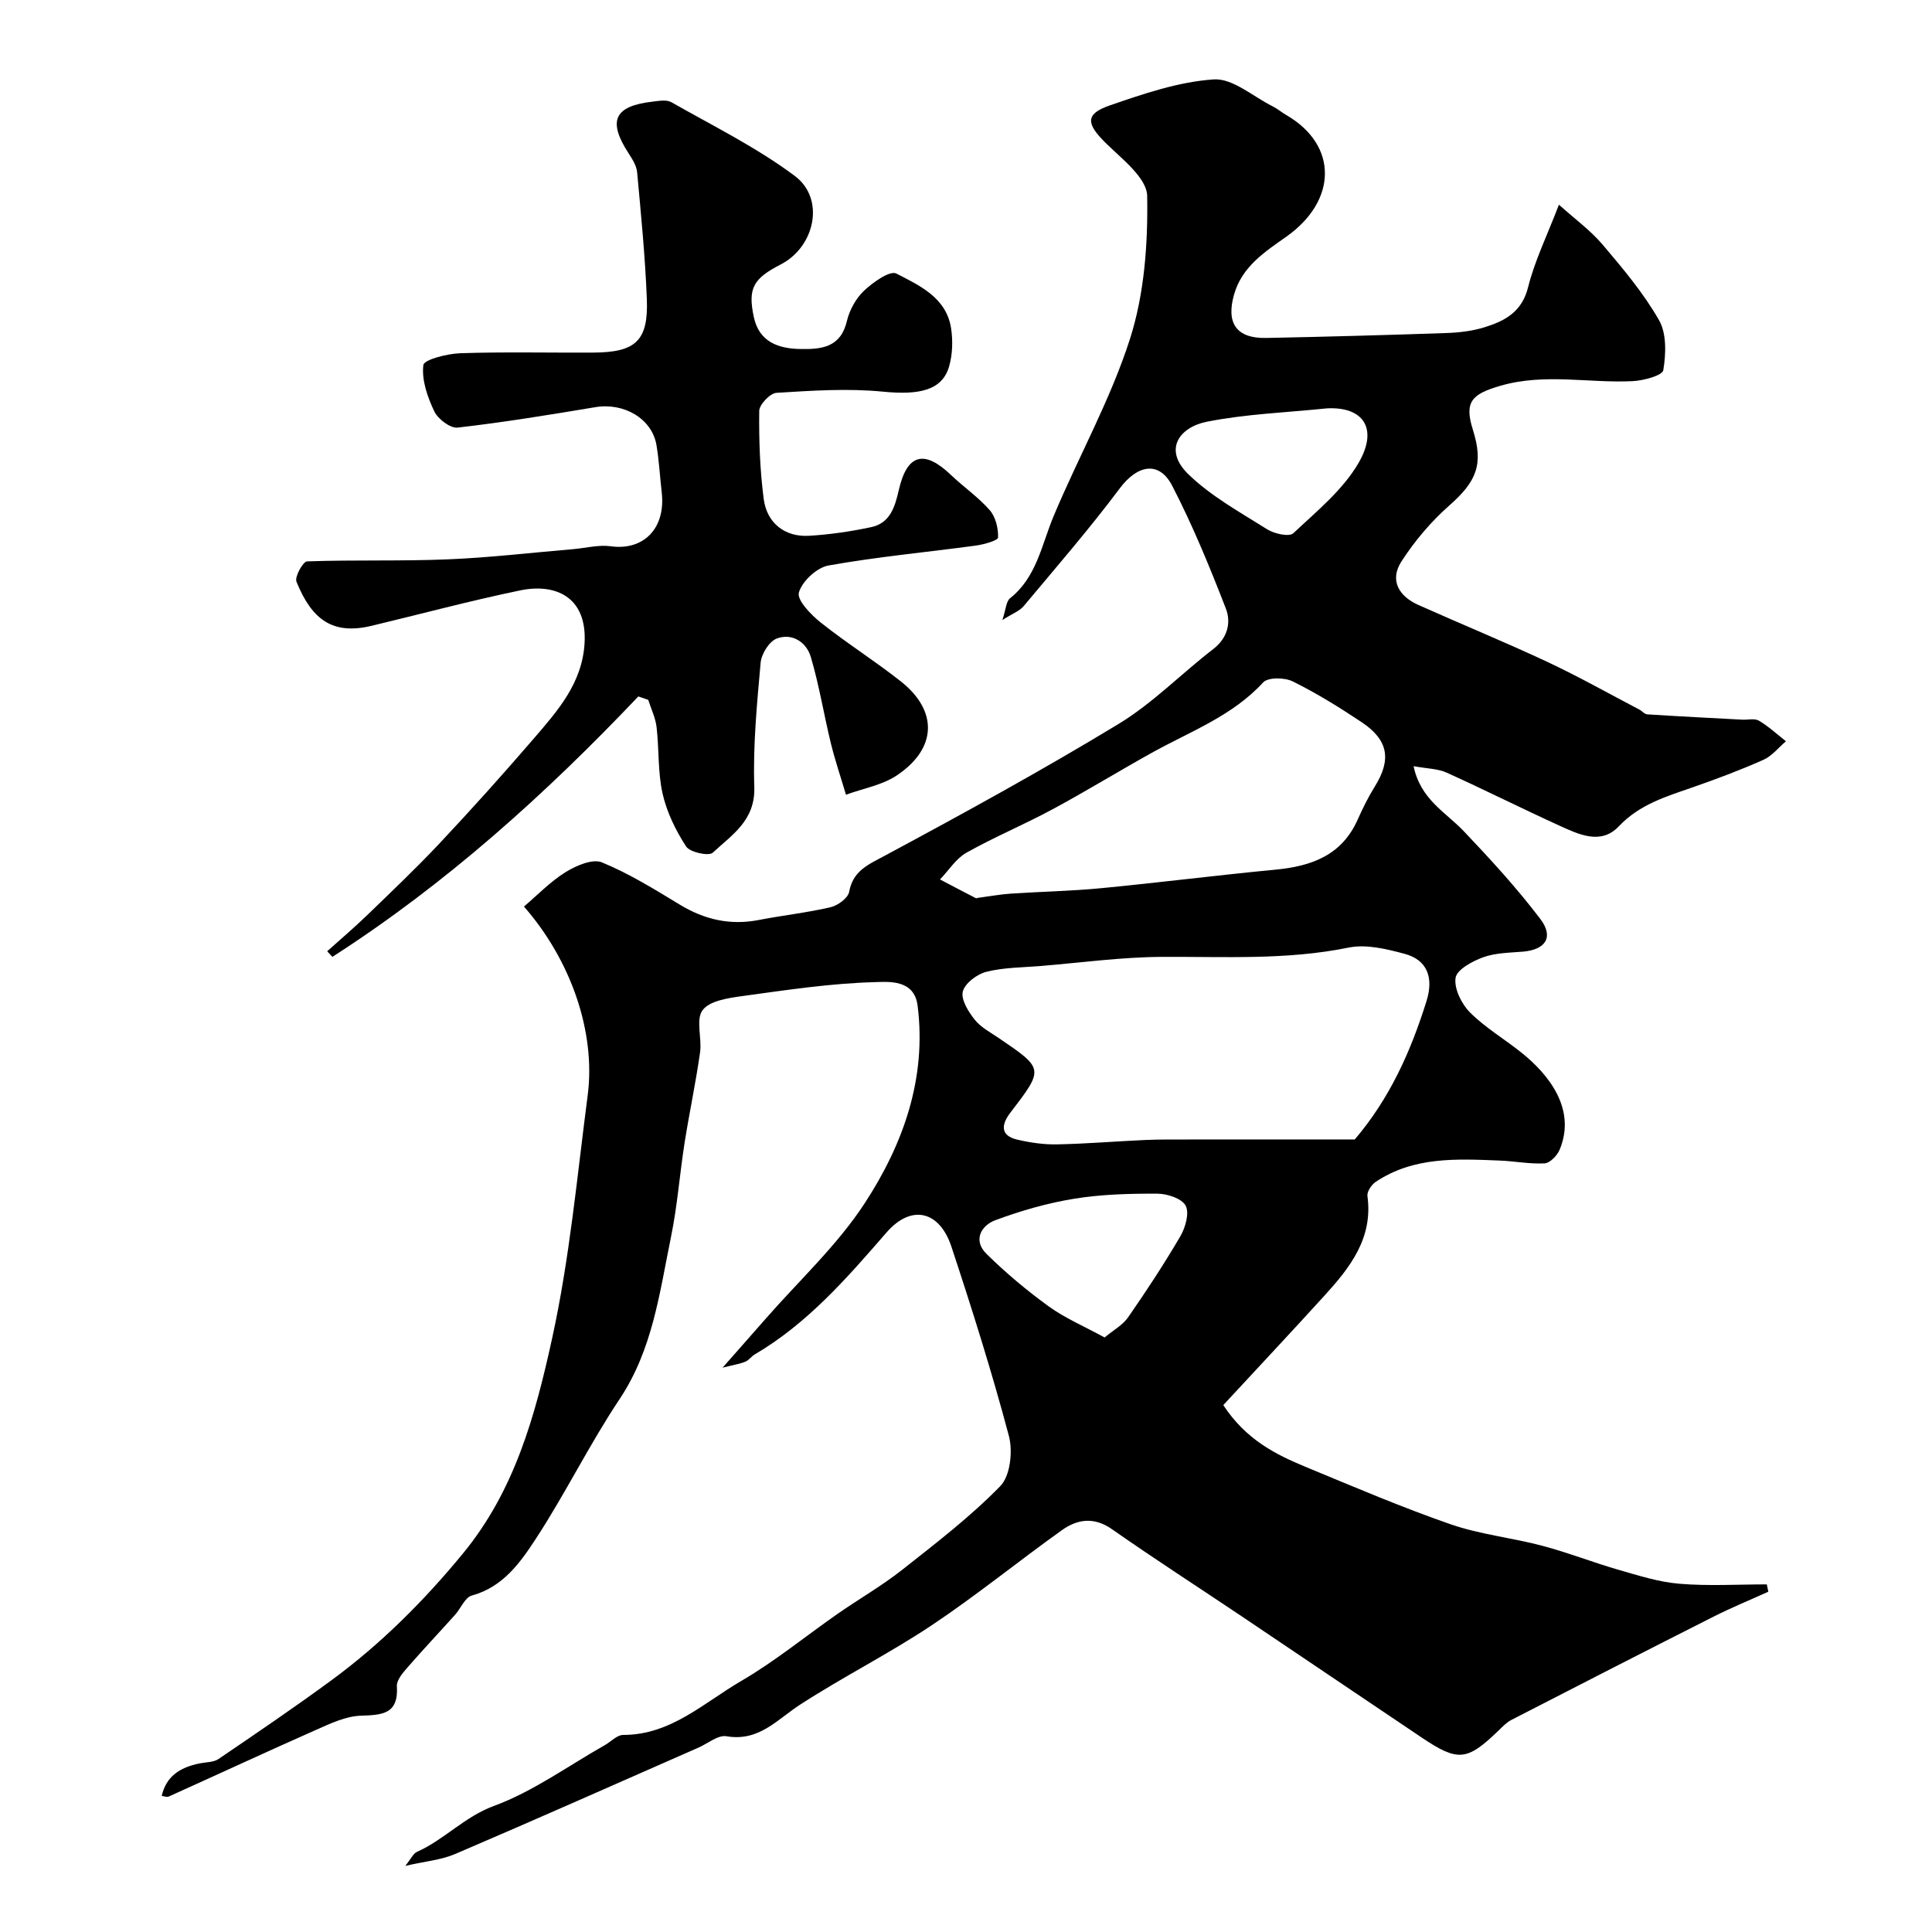 <svg enable-background="new 0 0 400 400" viewBox="0 0 400 400" xmlns="http://www.w3.org/2000/svg"><path d="m108.48 187.69c2.85-2.42 5.49-5.19 8.63-7.13 2.17-1.34 5.56-2.81 7.5-2.02 5.64 2.31 10.91 5.59 16.16 8.77 5.1 3.09 10.4 4.31 16.29 3.17 4.95-.96 10-1.51 14.9-2.65 1.5-.35 3.6-1.88 3.84-3.16.81-4.36 3.82-5.59 7.3-7.46 16.33-8.77 32.6-17.69 48.45-27.3 7.08-4.29 13.02-10.43 19.64-15.53 3-2.31 3.73-5.51 2.61-8.39-3.34-8.62-6.87-17.22-11.11-25.42-2.72-5.25-7.21-4.32-10.83.51-6.29 8.4-13.18 16.35-19.92 24.41-.85 1.02-2.31 1.54-4.41 2.88.74-2.21.77-3.85 1.58-4.5 5.52-4.38 6.52-11 9.01-16.96 5.15-12.33 11.8-24.13 15.84-36.78 2.98-9.33 3.72-19.69 3.55-29.56-.06-3.72-5.2-7.64-8.55-10.93-4.07-4-4.35-6.03.77-7.8 7.01-2.42 14.27-4.91 21.55-5.4 3.92-.27 8.13 3.54 12.18 5.56 1.02.51 1.9 1.27 2.89 1.84 10.72 6.24 10.49 17.7.03 25.12-4.46 3.16-9.19 6.16-10.87 11.98-1.71 5.96.47 9.16 6.65 9.03 12.43-.25 24.87-.59 37.3-1.02 2.6-.09 5.28-.4 7.75-1.15 4.25-1.3 7.87-3.13 9.16-8.32 1.37-5.48 3.92-10.66 6.39-17.1 3.25 2.92 6.5 5.28 9.03 8.25 4.22 4.97 8.49 10.05 11.7 15.67 1.59 2.78 1.43 6.97.88 10.34-.18 1.1-4.06 2.15-6.29 2.27-9.11.46-18.23-1.7-27.4.95-5.95 1.72-7.57 3.31-5.74 9.1 2.26 7.16.78 10.72-4.88 15.7-3.78 3.33-7.16 7.33-9.9 11.57-2.52 3.89-.56 7.22 3.52 9.03 8.89 3.97 17.9 7.67 26.71 11.79 6.46 3.03 12.69 6.55 19.02 9.86.57.3 1.08.96 1.65.99 6.55.42 13.11.75 19.67 1.1 1.16.06 2.56-.31 3.44.21 2 1.19 3.75 2.81 5.59 4.26-1.54 1.31-2.88 3.05-4.66 3.84-4.74 2.11-9.62 3.94-14.52 5.65-5.55 1.94-11.08 3.53-15.42 8.12-3.7 3.92-8.3 1.68-12.32-.15-7.82-3.56-15.51-7.43-23.34-10.97-1.83-.82-4.03-.82-6.83-1.33 1.43 6.9 6.67 9.54 10.39 13.46 5.53 5.82 10.99 11.77 15.84 18.16 2.87 3.78 1.09 6.39-3.62 6.78-2.77.23-5.67.24-8.22 1.17-2.23.81-5.45 2.55-5.7 4.26-.33 2.25 1.25 5.43 3.02 7.19 3.21 3.2 7.25 5.55 10.8 8.43 5.23 4.23 11.3 11.43 7.72 19.97-.51 1.21-2 2.75-3.1 2.81-3.09.17-6.21-.46-9.33-.58-8.85-.35-17.77-.85-25.64 4.41-.87.58-1.84 2.02-1.72 2.92 1.21 8.75-3.62 14.84-8.93 20.68-6.96 7.65-14.03 15.18-20.91 22.62 4.71 7.18 10.86 10.24 17.23 12.87 9.9 4.09 19.77 8.32 29.88 11.82 6.1 2.11 12.68 2.77 18.95 4.44 5.3 1.4 10.42 3.43 15.7 4.95 4.17 1.2 8.4 2.56 12.69 2.91 5.99.5 12.05.13 18.08.13.1.51.21 1.01.31 1.52-3.75 1.7-7.57 3.26-11.24 5.11-14.01 7.08-27.99 14.24-41.95 21.43-1 .51-1.83 1.4-2.66 2.2-6.53 6.3-8.37 6.51-15.9 1.46-12.46-8.36-24.88-16.78-37.34-25.15-8.92-5.99-17.96-11.81-26.76-17.97-3.76-2.64-7.19-2.12-10.44.2-9.04 6.46-17.68 13.5-26.91 19.66-8.81 5.87-18.34 10.66-27.23 16.42-4.79 3.1-8.54 7.72-15.28 6.56-1.74-.3-3.85 1.5-5.78 2.35-16.78 7.37-33.53 14.82-50.38 22.03-2.92 1.25-6.26 1.52-10.33 2.46 1.16-1.43 1.63-2.55 2.43-2.91 5.66-2.52 9.79-7.24 15.92-9.5 8.1-2.98 15.34-8.27 22.95-12.58 1.28-.72 2.53-2.12 3.8-2.12 9.88.01 16.72-6.67 24.43-11.16 7.02-4.09 13.37-9.31 20.06-13.97 4.39-3.05 9.06-5.73 13.25-9.03 7.01-5.53 14.16-11.01 20.36-17.37 2.06-2.11 2.61-7.2 1.77-10.37-3.5-13.18-7.61-26.21-11.89-39.16-2.48-7.52-8.34-8.85-13.46-2.95-8.19 9.43-16.33 18.81-27.27 25.23-.71.41-1.22 1.22-1.96 1.51-1.17.47-2.44.66-4.7 1.23 3.37-3.83 6.14-6.94 8.88-10.08 6.94-7.94 14.86-15.24 20.56-23.98 7.94-12.17 12.85-25.8 10.94-40.89-.69-5.47-5.98-4.95-8.89-4.87-9.13.25-18.25 1.63-27.34 2.88-2.93.4-6.82.96-8.29 2.93-1.45 1.95-.1 5.8-.52 8.74-.89 6.28-2.22 12.49-3.21 18.75-1.01 6.46-1.49 13.02-2.8 19.42-2.37 11.54-3.79 23.32-10.65 33.61-6.22 9.32-11.18 19.48-17.31 28.87-3.23 4.95-6.81 10.03-13.28 11.8-1.41.38-2.27 2.63-3.45 3.96-3.31 3.69-6.71 7.29-9.96 11.03-.94 1.08-2.18 2.55-2.11 3.77.37 5.86-3.07 5.96-7.51 6.12-3.08.11-6.21 1.6-9.13 2.89-10.24 4.53-20.4 9.25-30.61 13.85-.38.17-.95-.08-1.44-.14.88-3.79 3.41-5.88 8.03-6.76 1.26-.24 2.73-.2 3.72-.87 7.86-5.34 15.72-10.68 23.38-16.3 10.23-7.51 19.14-16.42 27.21-26.22 10.72-13.03 14.95-28.42 18.49-44.57 3.65-16.68 5.17-33.55 7.37-50.37 1.68-13.05-3.46-27.91-13.2-39.04zm172.01 48.22c7.29-8.55 11.63-18.33 14.86-28.67 1.52-4.88.12-8.5-4.51-9.75-3.75-1.01-7.98-2.05-11.63-1.3-12.86 2.62-25.76 1.85-38.69 1.92-8.36.05-16.71 1.2-25.06 1.89-3.76.31-7.62.29-11.24 1.2-1.94.49-4.45 2.37-4.88 4.09-.42 1.65 1.15 4.17 2.46 5.82 1.28 1.61 3.29 2.65 5.05 3.85 9.32 6.34 9.3 6.31 2.31 15.44-1.8 2.35-2.17 4.71 1.46 5.55 2.68.62 5.49 1.04 8.24.98 6.1-.12 12.19-.64 18.29-.91 2.99-.13 5.99-.1 8.99-.1 11.49-.01 23-.01 34.35-.01zm-78.37-49.97c2.91-.39 5-.78 7.1-.92 6.25-.42 12.53-.53 18.76-1.13 12.05-1.16 24.07-2.69 36.12-3.84 7.42-.71 13.68-2.95 16.98-10.33 1.05-2.36 2.2-4.7 3.56-6.88 3.46-5.56 2.83-9.61-2.71-13.31-4.6-3.07-9.33-6-14.28-8.45-1.67-.83-5.12-.89-6.13.21-6.33 6.89-14.86 10.05-22.71 14.38-7.02 3.88-13.86 8.1-20.92 11.9-5.84 3.15-12 5.71-17.78 8.96-2.18 1.23-3.68 3.66-5.49 5.55 2.45 1.29 4.89 2.58 7.35 3.84.27.14.66.05.15.02zm26.58 90.97c1.84-1.54 3.76-2.58 4.86-4.17 3.79-5.47 7.46-11.04 10.82-16.79 1.05-1.81 1.9-4.79 1.1-6.32-.78-1.49-3.79-2.48-5.83-2.49-5.74-.03-11.56.12-17.22 1.04-5.55.9-11.07 2.48-16.35 4.45-2.97 1.1-4.68 4.17-1.84 6.97 4.01 3.94 8.35 7.59 12.91 10.89 3.35 2.42 7.28 4.09 11.55 6.42zm45.99-192.36c-8.29.86-16.7 1.15-24.85 2.77-5.57 1.11-9.12 5.71-3.79 10.88 4.7 4.56 10.69 7.85 16.31 11.39 1.47.93 4.56 1.61 5.41.81 4.86-4.57 10.32-9.01 13.56-14.65 4.07-7.1.87-11.61-6.64-11.2z" fill="#000001"/><path d="m132.16 144.19c-19.24 20.27-39.87 38.84-63.35 53.92-.36-.39-.71-.78-1.07-1.16 2.76-2.48 5.6-4.89 8.27-7.47 5.08-4.91 10.21-9.78 15.05-14.93 6.6-7.03 13.05-14.21 19.34-21.51 5-5.8 10.16-11.58 10.63-19.9.54-9.65-6.12-12.4-13.31-10.91-10.33 2.14-20.53 4.88-30.8 7.34-8.02 1.92-12.34-1.24-15.54-9.13-.41-1.01 1.35-4.18 2.19-4.21 9.68-.35 19.38-.02 29.05-.42 8.68-.35 17.34-1.38 26-2.11 2.62-.22 5.3-.95 7.84-.6 6.71.94 11.42-3.64 10.54-11.19-.38-3.26-.54-6.55-1.09-9.78-.93-5.46-6.73-8.82-12.65-7.83-9.48 1.58-18.97 3.14-28.52 4.23-1.52.17-4.07-1.78-4.83-3.37-1.41-2.97-2.64-6.49-2.26-9.57.14-1.15 4.96-2.37 7.69-2.46 9.15-.3 18.32-.08 27.48-.13 8.8-.04 11.44-2.44 11.1-11.09-.34-8.77-1.21-17.52-2.01-26.26-.13-1.36-1.01-2.73-1.79-3.94-4.33-6.69-2.96-9.74 4.93-10.66 1.31-.15 2.93-.47 3.95.11 8.63 4.91 17.65 9.36 25.56 15.27 6.32 4.72 4.19 14.66-2.92 18.32-5.7 2.93-6.84 4.96-5.57 10.89 1.09 5.11 5.01 6.54 9.63 6.62 4.36.08 8.35-.3 9.64-5.79.54-2.27 1.86-4.69 3.55-6.28 1.84-1.74 5.35-4.23 6.68-3.56 4.81 2.48 10.36 4.98 11.34 11.33.39 2.56.31 5.4-.4 7.88-1.42 4.99-6.19 5.99-13.69 5.25-7.28-.72-14.71-.21-22.05.24-1.33.08-3.57 2.43-3.58 3.75-.07 6.08.14 12.21.93 18.23.66 5.04 4.43 7.91 9.38 7.62 4.31-.26 8.63-.89 12.86-1.79 3.9-.83 4.91-4.11 5.72-7.65 1.72-7.54 5.26-8.45 10.81-3.15 2.62 2.5 5.67 4.59 8.03 7.29 1.22 1.4 1.78 3.76 1.72 5.66-.02.61-2.91 1.43-4.55 1.66-10.19 1.38-20.45 2.32-30.56 4.13-2.42.43-5.47 3.27-6.13 5.6-.44 1.56 2.5 4.6 4.53 6.21 5.36 4.27 11.19 7.93 16.57 12.18 7.74 6.11 7.5 13.9-.81 19.46-3.04 2.04-7 2.71-10.54 4.01-1.05-3.54-2.24-7.04-3.12-10.61-1.46-5.96-2.42-12.06-4.17-17.94-.91-3.05-3.87-5-7.06-3.78-1.56.6-3.16 3.18-3.32 5-.76 8.55-1.6 17.17-1.31 25.73.23 6.93-4.63 9.91-8.6 13.6-.83.77-4.74-.08-5.52-1.29-2.16-3.32-4-7.1-4.87-10.94-1-4.45-.71-9.17-1.24-13.75-.22-1.93-1.13-3.78-1.73-5.66-.68-.24-1.37-.48-2.05-.71z" fill="#000001"/></svg>